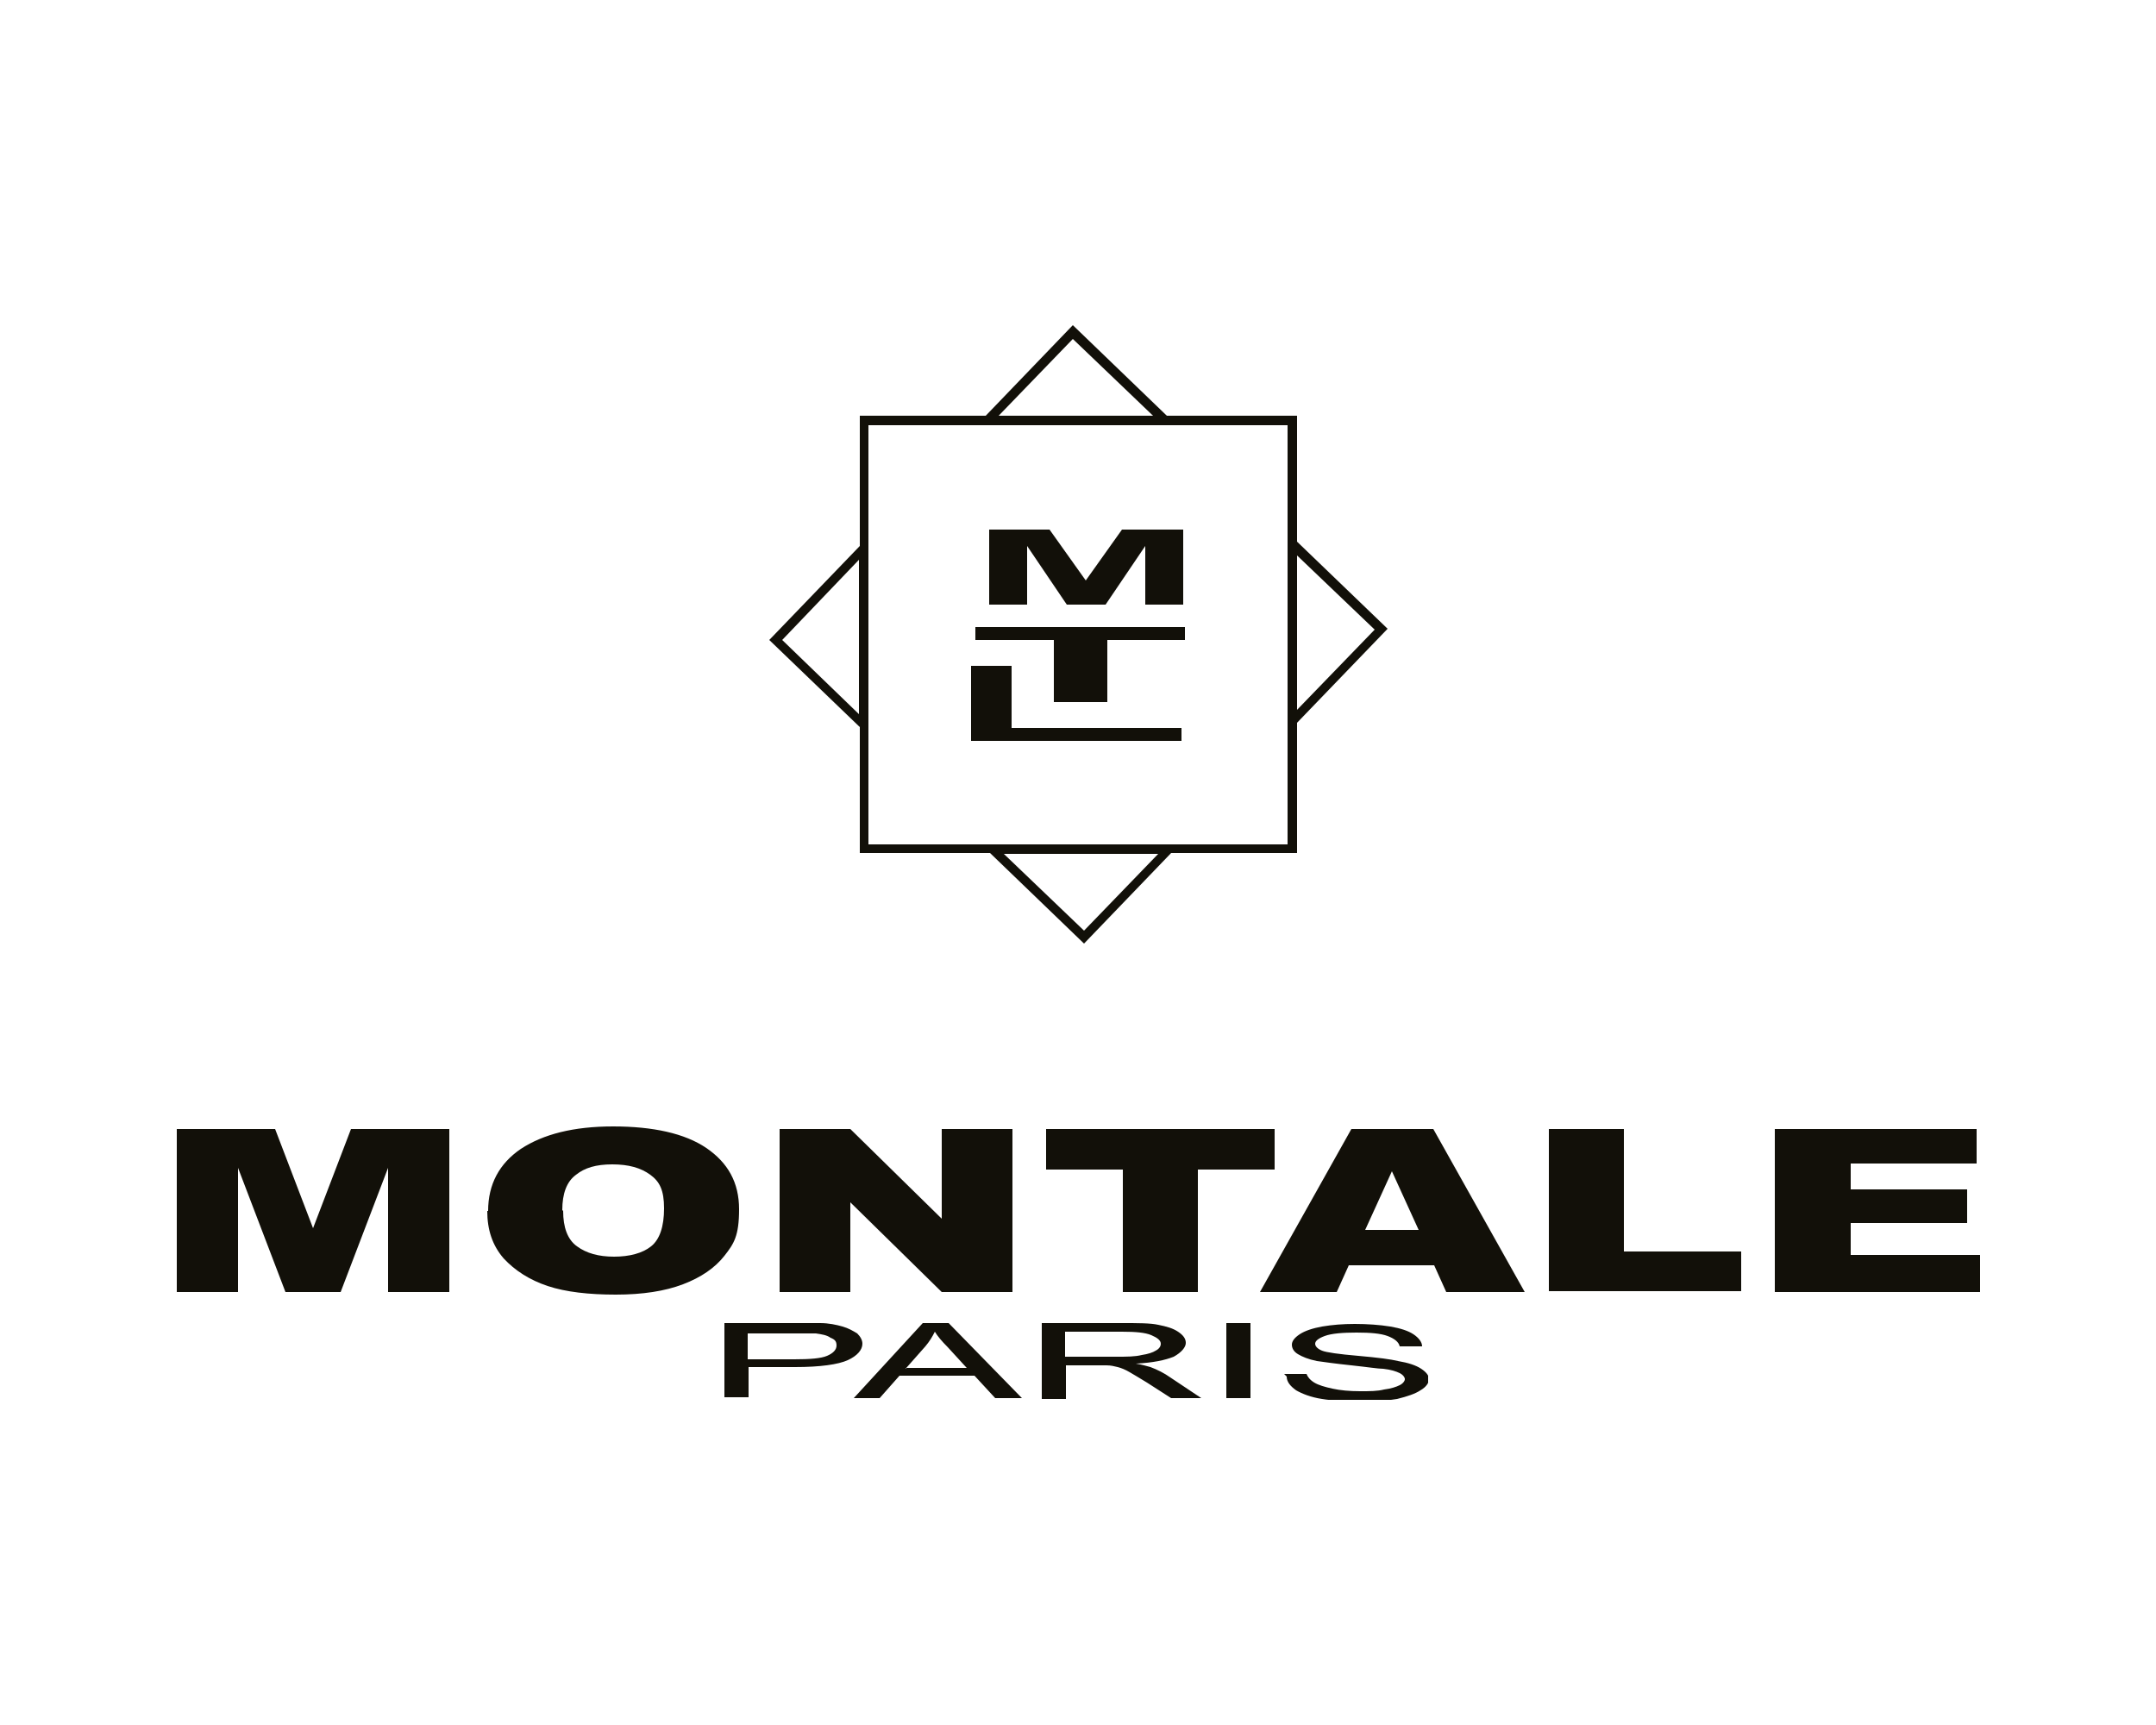 <?xml version="1.0" encoding="UTF-8"?>
<svg id="Layer_1" xmlns="http://www.w3.org/2000/svg" version="1.1" xmlns:xlink="http://www.w3.org/1999/xlink" viewBox="0 0 250 200">
  <!-- Generator: Adobe Illustrator 29.1.0, SVG Export Plug-In . SVG Version: 2.1.0 Build 142)  -->
  <defs>
    <style>
      .st0 {
        fill: none;
      }

      .st1 {
        fill: #121009;
        fill-rule: evenodd;
      }

      .st2 {
        clip-path: url(#clippath-1);
      }

      .st3 {
        clip-path: url(#clippath);
      }
    </style>
    <clipPath id="clippath">
      <rect class="st0" x="20.4" y="130.5" width="209.2" height="20"/>
    </clipPath>
    <clipPath id="clippath-1">
      <rect class="st0" x="83.9" y="153.1" width="81.7" height="9.2"/>
    </clipPath>
  </defs>
  <g id="surface1">
    <g class="st3">
      <path class="st1" d="M20.4,130.9h11.5l4.4,11.5,4.4-11.5h11.4v18.9h-7.1v-14.4l-5.5,14.4h-6.4l-5.5-14.4v14.4h-7.1v-18.9ZM56.6,140.4c0-3.1,1.3-5.5,3.8-7.2,2.6-1.7,6.1-2.6,10.7-2.6s8.3.8,10.8,2.5c2.5,1.7,3.8,4,3.8,7.1s-.6,4-1.7,5.4c-1.1,1.4-2.7,2.5-4.8,3.3-2.1.8-4.7,1.2-7.8,1.2s-5.8-.3-7.9-1c-2.1-.7-3.8-1.8-5.1-3.2-1.3-1.5-1.9-3.3-1.9-5.5ZM65.3,140.4c0,1.9.5,3.3,1.6,4.1,1.1.8,2.5,1.2,4.3,1.2s3.3-.4,4.3-1.2c1-.8,1.5-2.3,1.5-4.4s-.5-3.1-1.6-3.9c-1.1-.8-2.5-1.2-4.4-1.2s-3.2.4-4.2,1.2c-1.1.8-1.6,2.2-1.6,4.1ZM90.5,130.9h8.1l10.6,10.4v-10.4h8.2v18.9h-8.2l-10.6-10.4v10.4h-8.2v-18.9ZM121.3,130.9h26.5v4.7h-8.9v14.2h-8.7v-14.2h-8.9v-4.7ZM166.3,146.7h-9.9l-1.4,3.1h-8.9l10.6-18.9h9.5l10.6,18.9h-9.1l-1.4-3.1ZM164.5,142.6l-3.1-6.8-3.1,6.8h6.2ZM179.6,130.9h8.7v14.2h13.6v4.6h-22.3v-18.9ZM205.9,130.9h23.3v4h-14.6v3h13.5v3.9h-13.5v3.7h15v4.3h-23.8v-18.9Z"/>
    </g>
    <g class="st2">
      <path class="st1" d="M84,162.1v-8.7h7.9c1.4,0,2.4,0,3.2,0,1,0,1.9.2,2.6.4.7.2,1.2.5,1.7.8.4.4.6.8.6,1.2,0,.7-.6,1.4-1.7,1.9-1.1.5-3.2.8-6.1.8h-5.4v3.5h-2.8ZM86.7,157.6h5.4c1.8,0,3.1-.1,3.8-.4s1.1-.7,1.1-1.2-.2-.7-.7-.9c-.4-.3-1-.4-1.7-.5-.5,0-1.3,0-2.6,0h-5.3v3.1ZM99,162.1l8-8.7h3l8.5,8.7h-3.1l-2.4-2.6h-8.7l-2.3,2.6h-2.9ZM105,158.6h7.1l-2.2-2.4c-.7-.7-1.2-1.3-1.5-1.8-.3.6-.6,1.1-1.1,1.7l-2.3,2.6ZM120.8,162.1v-8.7h9.3c1.9,0,3.3,0,4.2.2,1,.2,1.7.4,2.3.8.6.4.9.8.9,1.3s-.5,1.1-1.4,1.6c-1,.4-2.4.7-4.4.8.7.1,1.3.3,1.7.4.8.3,1.6.7,2.3,1.2l3.6,2.4h-3.5l-2.8-1.8c-.8-.5-1.5-.9-2-1.2-.5-.3-1-.5-1.4-.6s-.8-.2-1.3-.2c-.3,0-.8,0-1.5,0h-3.2v3.9h-2.8ZM123.5,157.3h5.9c1.3,0,2.2,0,3-.2.7-.1,1.3-.3,1.6-.5.4-.2.6-.5.6-.8,0-.4-.4-.7-1.1-1-.7-.3-1.8-.4-3.4-.4h-6.6v2.9ZM142.2,153.4h2.8v8.7h-2.8v-8.7ZM148.9,159.3h2.6c.1.3.4.7.9,1,.5.3,1.2.5,2.1.7.9.2,2,.3,3.2.3s2,0,2.8-.2c.8-.1,1.4-.3,1.8-.5.4-.2.6-.5.6-.7s-.2-.5-.6-.7c-.4-.2-1-.4-1.9-.5-.6,0-1.8-.2-3.7-.4-1.9-.2-3.3-.4-4-.5-1-.2-1.7-.5-2.2-.8-.5-.3-.7-.7-.7-1.1s.3-.8.9-1.2,1.5-.7,2.6-.9c1.2-.2,2.4-.3,3.8-.3s2.9.1,4.1.3c1.2.2,2.1.5,2.7.9.6.4,1,.9,1,1.4h-2.6c-.1-.5-.6-.9-1.4-1.2-.8-.3-2-.4-3.6-.4s-2.9.1-3.7.4c-.8.3-1.1.6-1.1.9s.3.6.8.8c.5.2,1.9.4,4.2.6s3.8.4,4.6.6c1.2.2,2.1.5,2.7.9.6.4.9.8.9,1.2s-.3.9-1,1.3c-.6.4-1.5.7-2.7,1-1.2.2-2.5.3-4,.3s-3.5-.1-4.7-.3c-1.3-.2-2.3-.6-3-1-.7-.5-1.1-1-1.1-1.6Z"/>
    </g>
    <path class="st1" d="M114.7,70.1v-8.7h7l4.2,5.9,4.2-5.9h7.1v8.7h-4.4v-6.8l-4.6,6.8h-4.5l-4.6-6.8v6.8h-4.4Z"/>
    <path class="st1" d="M122.2,81.4v-7.2h-9.1v-1.5h24.3v1.5h-9v7.2h-6.2Z"/>
    <path class="st1" d="M112.6,85.8v-8.6h4.7v7.2h19.7v1.5h-24.4Z"/>
    <path class="st1" d="M150.4,62.8l10.5,10.1-10.5,10.9v15.1h-14.6l-10.1,10.5-10.9-10.5h-15.1v-14.6l-10.5-10.1,10.5-10.9v-15.1h14.6l10.1-10.5,10.9,10.5h15.1v14.6ZM134.3,99h-17.9l9.3,8.9,8.6-8.9ZM99.6,82.8v-17.9l-8.9,9.3,8.9,8.6ZM115.8,48.2h17.9l-9.3-8.9-8.6,8.9ZM149.3,85v-35.7h-48.6v48.6h48.6v-12.9ZM150.4,82.3l9-9.3-9-8.6v17.9Z"/>
  </g>
</svg>
